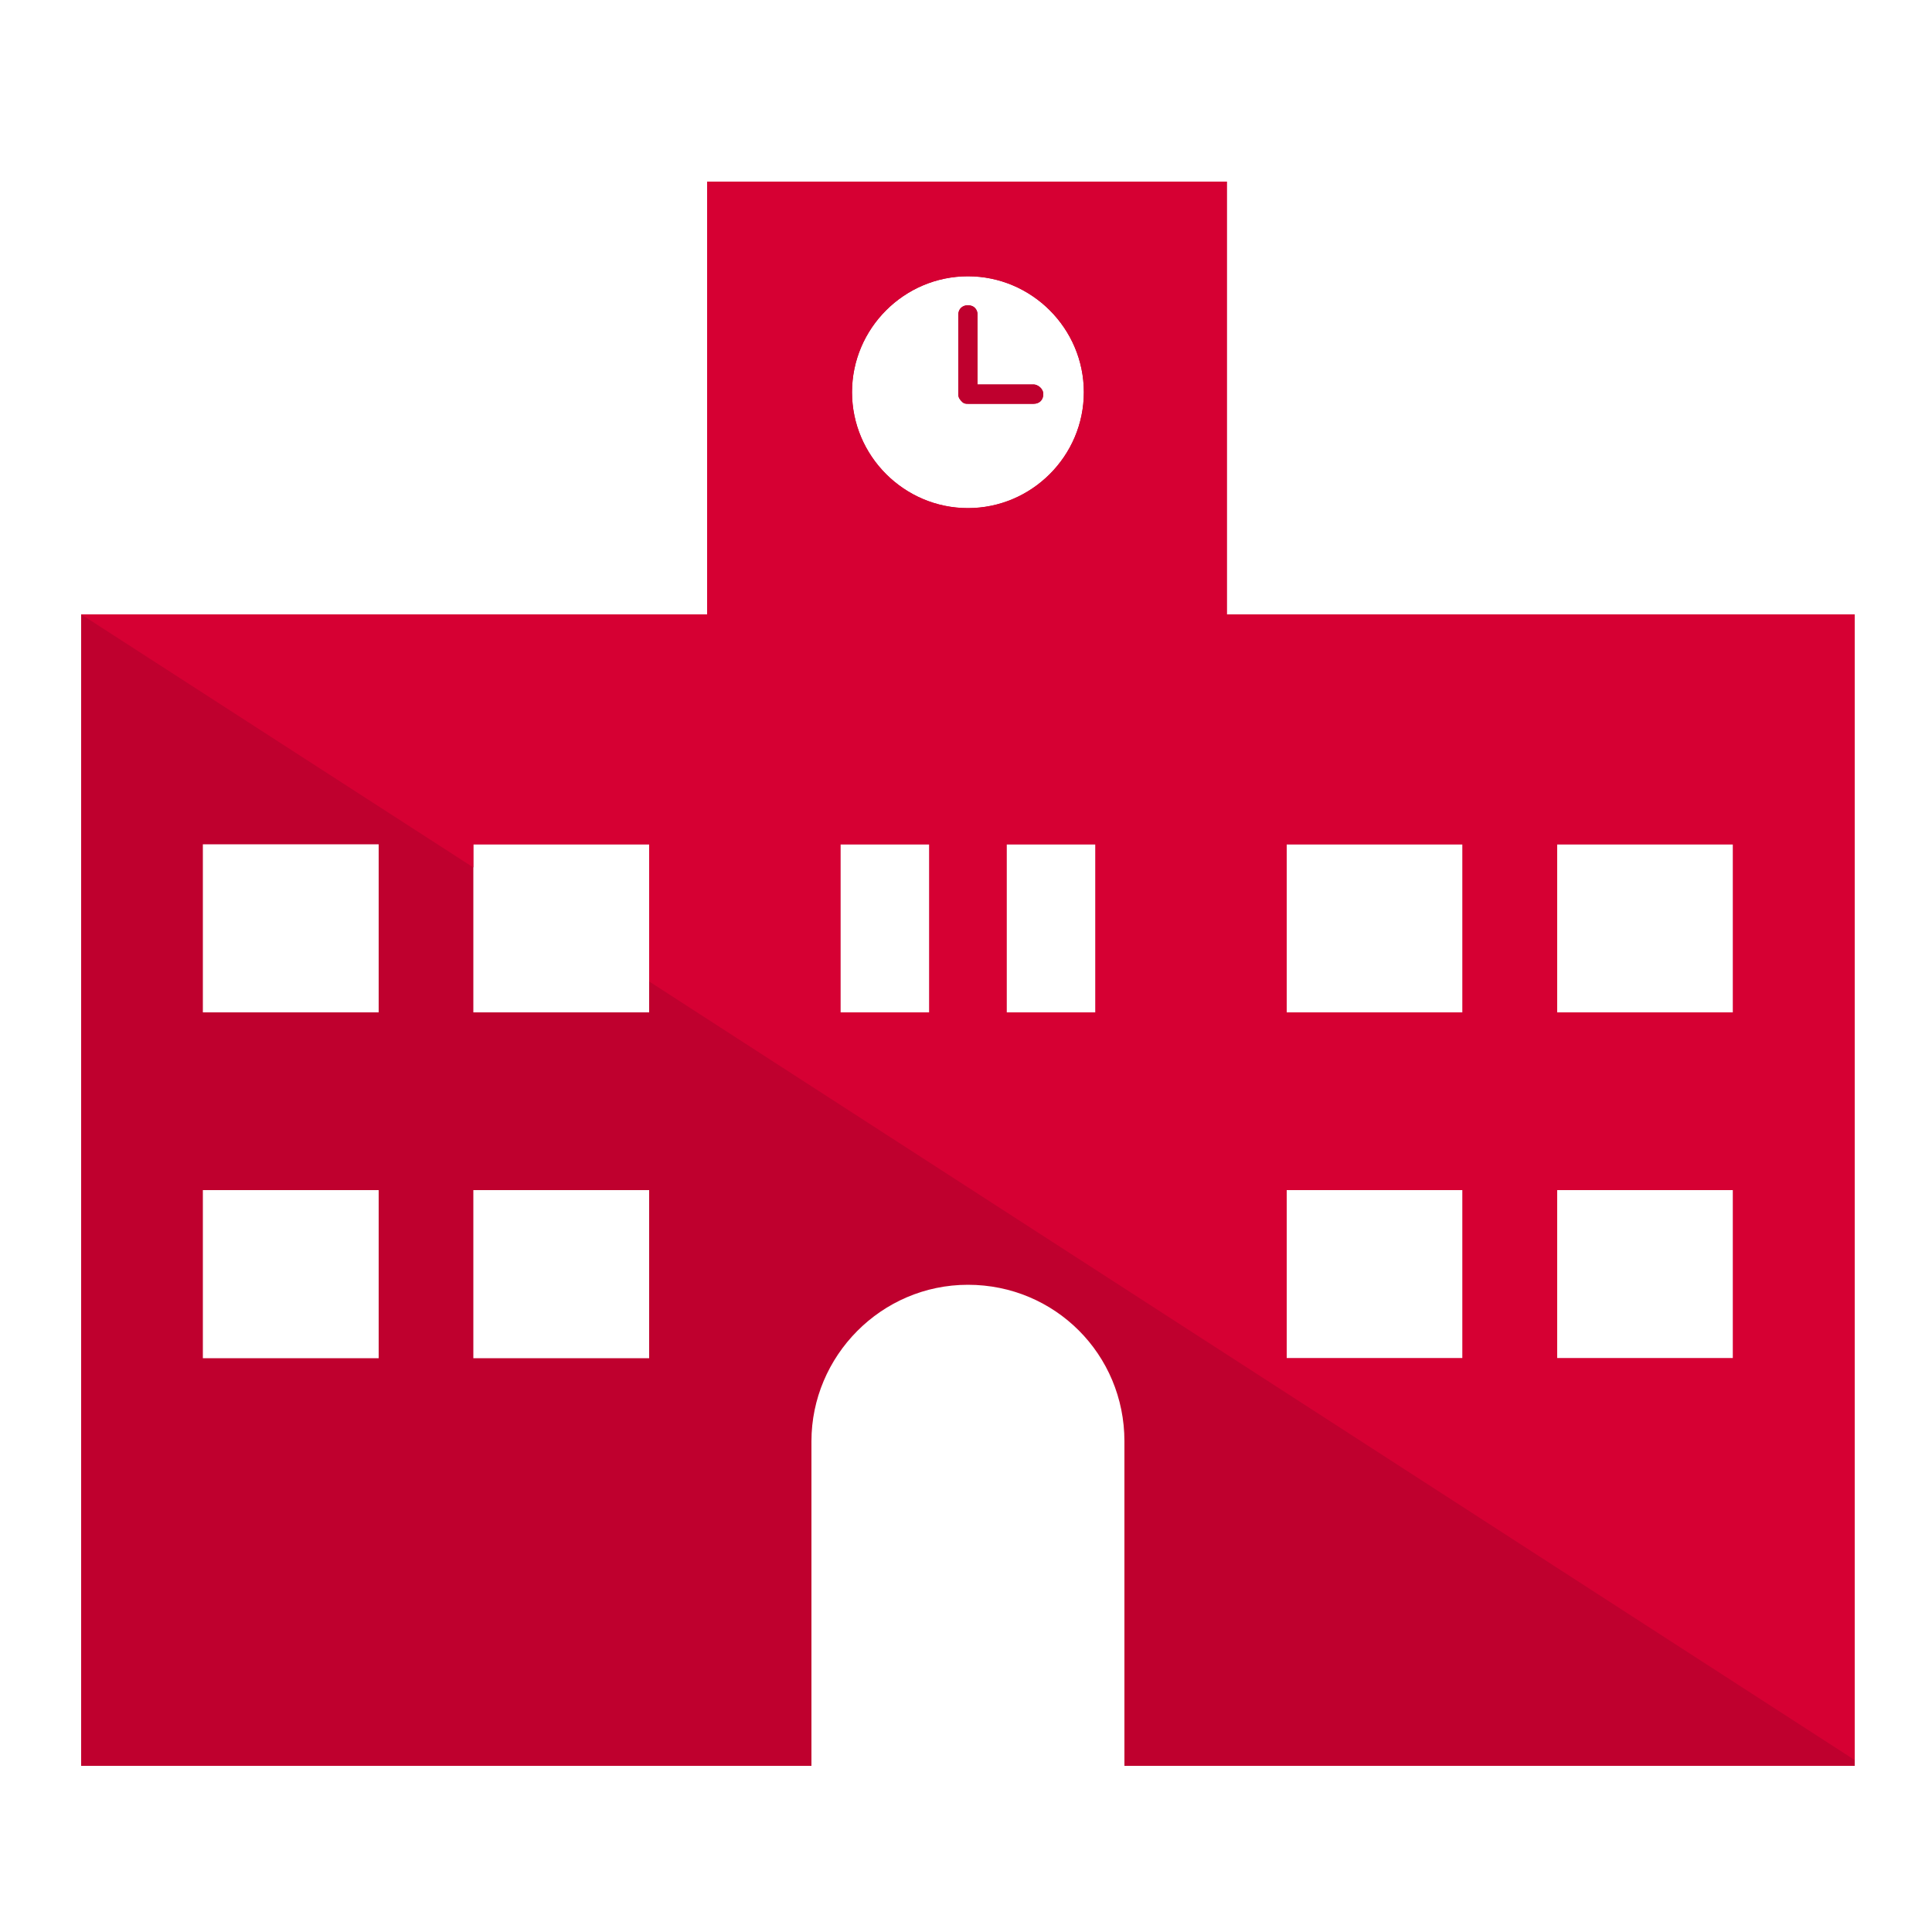 <?xml version="1.0" encoding="utf-8"?>
<!-- Generator: Adobe Illustrator 23.1.0, SVG Export Plug-In . SVG Version: 6.00 Build 0)  -->
<svg version="1.1" xmlns="http://www.w3.org/2000/svg" xmlns:xlink="http://www.w3.org/1999/xlink" x="0px" y="0px"
	 viewBox="0 0 100 100" style="enable-background:new 0 0 100 100;" xml:space="preserve">
<style type="text/css">
	.st0{fill:#BF002E;}
	.st1{fill:none;}
	.st2{fill:#D60033;}
</style>
<g id="レイヤー_1">
	<g>
		<path class="st0" d="M53.5,19.9h-2.9v-3.6c0-0.3-0.2-0.5-0.5-0.5s-0.5,0.2-0.5,0.5v4.1c0,0.2,0.1,0.3,0.2,0.4
			c0.1,0.1,0.2,0.1,0.3,0.1h3.4c0.3,0,0.5-0.2,0.5-0.5S53.7,19.9,53.5,19.9z"/>
		<path class="st0" d="M63.5,31.8V9.4H36.6v22.4H4.2v59.6H42V74.6c0-4.4,3.6-8.1,8.1-8.1s8.1,3.6,8.1,8.1v16.8H96V31.8H63.5z
			 M19.6,70.3h-9.1v-8.7h9.1V70.3z M19.6,52.4h-9.1v-8.7h9.1V52.4z M33.6,70.3h-9.1v-8.7h9.1V70.3z M33.6,52.4h-9.1v-8.7h9.1V52.4z
			 M48.1,52.4h-4.6v-8.7h4.6V52.4z M44.1,20.3c0-3.3,2.7-6,6-6s6,2.7,6,6s-2.7,6-6,6S44.1,23.6,44.1,20.3z M56.7,52.4h-4.6v-8.7h4.6
			V52.4z M75.7,70.3h-9.1v-8.7h9.1V70.3z M75.7,52.4h-9.1v-8.7h9.1V52.4z M89.7,70.3h-9.1v-8.7h9.1V70.3z M89.7,52.4h-9.1v-8.7h9.1
			V52.4z"/>
	</g>
</g>
<g id="レイヤー_1のコピー">
	<g>
		<rect x="66.6" y="43.7" class="st1" width="9.1" height="8.7"/>
		<rect x="66.6" y="61.6" class="st1" width="9.1" height="8.7"/>
		<rect x="52.1" y="43.7" class="st1" width="4.6" height="8.7"/>
		<rect x="80.6" y="61.6" class="st1" width="9.1" height="8.7"/>
		<path class="st1" d="M50.1,26.3c3.3,0,6-2.7,6-6s-2.7-6-6-6c-3.3,0-6,2.7-6,6S46.8,26.3,50.1,26.3z M49.6,16.3
			c0-0.3,0.2-0.5,0.5-0.5c0.3,0,0.5,0.2,0.5,0.5v3.6h2.9c0.2,0,0.5,0.2,0.5,0.5c0,0.3-0.2,0.5-0.5,0.5h-3.4c-0.1,0-0.2,0-0.3-0.1
			c-0.1-0.1-0.2-0.2-0.2-0.4V16.3z"/>
		<polygon class="st1" points="24.5,43.7 24.5,44.9 33.6,50.8 33.6,43.7 		"/>
		<rect x="80.6" y="43.7" class="st1" width="9.1" height="8.7"/>
		<rect x="43.5" y="43.7" class="st1" width="4.6" height="8.7"/>
		<path class="st0" d="M50.1,20.9h3.4c0.3,0,0.5-0.2,0.5-0.5c0-0.3-0.3-0.5-0.5-0.5h-2.9v-3.6c0-0.3-0.2-0.5-0.5-0.5
			c-0.3,0-0.5,0.2-0.5,0.5v4.1c0,0.2,0.1,0.3,0.2,0.4C49.9,20.9,50,20.9,50.1,20.9z"/>
		<path class="st2" d="M24.5,43.7h9.1v7.1L96,91.1V31.8H63.5V9.4H36.6v22.4H4.2l20.3,13.1V43.7z M80.6,43.7h9.1v8.7h-9.1V43.7z
			 M80.6,61.6h9.1v8.7h-9.1V61.6z M66.6,43.7h9.1v8.7h-9.1V43.7z M66.6,61.6h9.1v8.7h-9.1V61.6z M56.7,52.4h-4.6v-8.7h4.6V52.4z
			 M50.1,14.3c3.3,0,6,2.7,6,6s-2.7,6-6,6c-3.3,0-6-2.7-6-6S46.8,14.3,50.1,14.3z M43.5,43.7h4.6v8.7h-4.6V43.7z"/>
	</g>
</g>
</svg>
